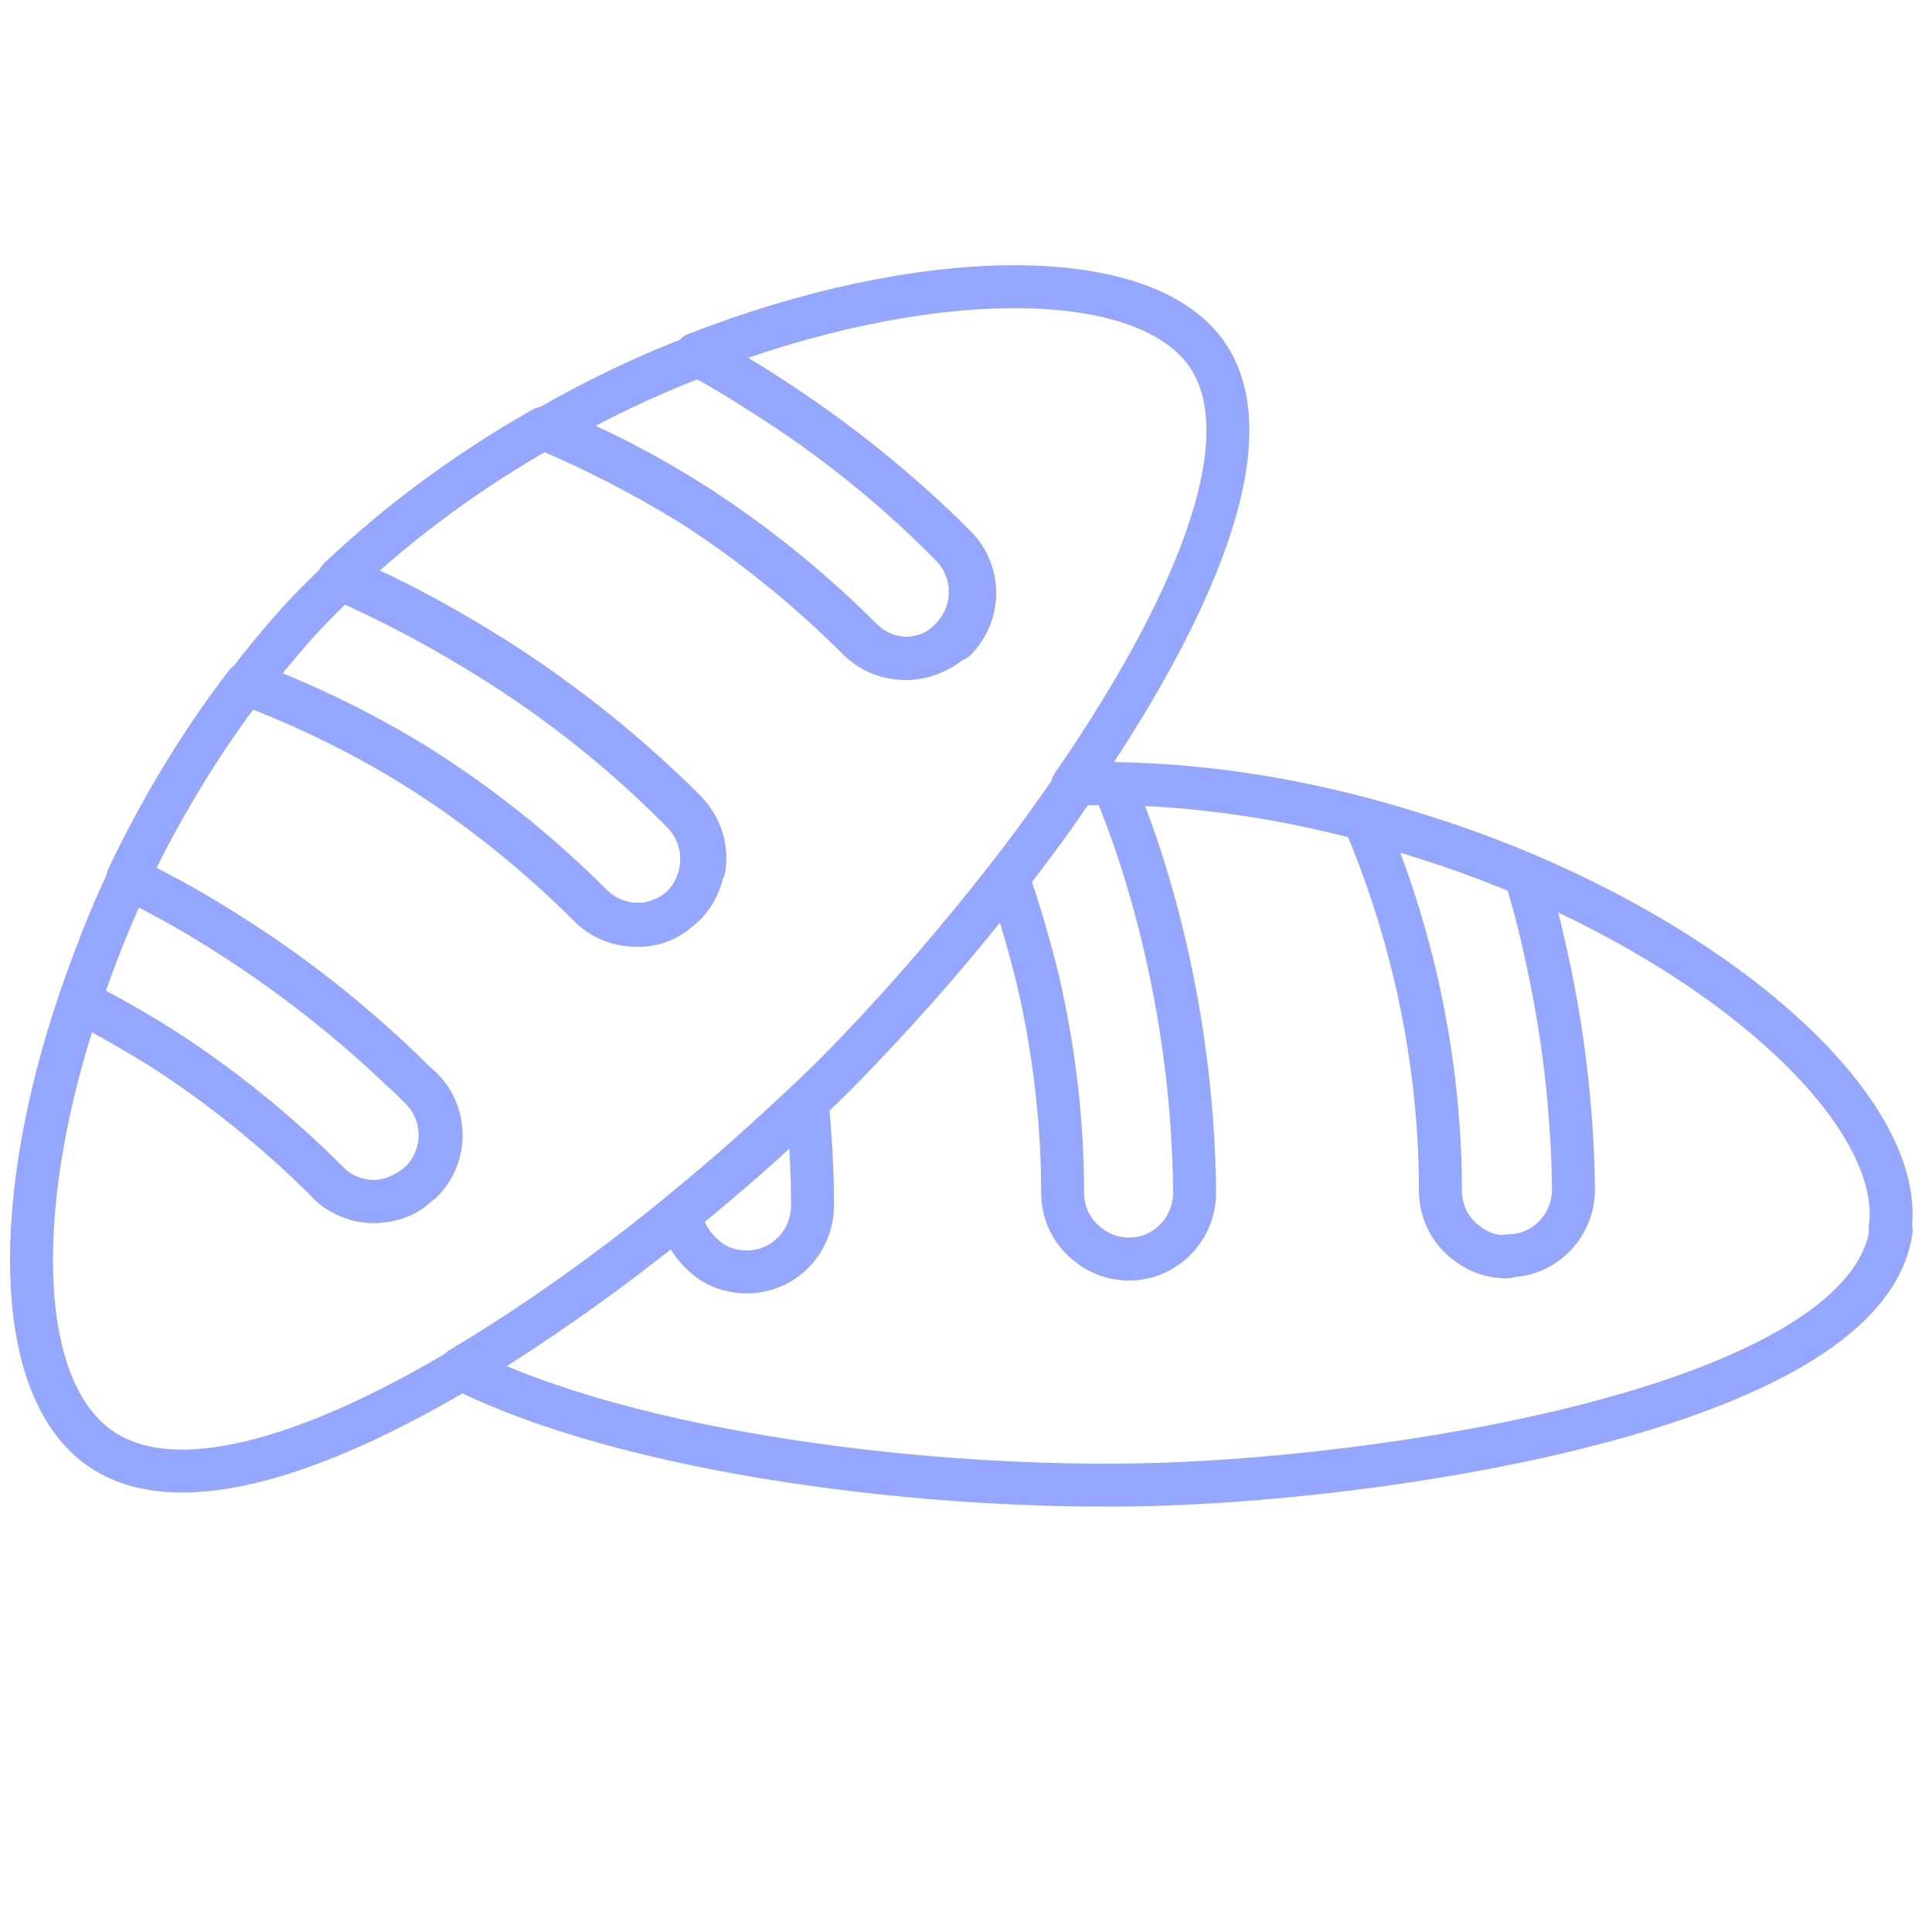 <?xml version="1.0" encoding="UTF-8"?><svg id="Layer_1" xmlns="http://www.w3.org/2000/svg" viewBox="0 0 180 180"><defs><style>.cls-1{fill:none;stroke:#94a6fe;stroke-linecap:round;stroke-linejoin:round;stroke-width:4px;}</style></defs><path class="cls-1" d="M100.2,73.1c-2.1,3-4.2,5.9-6.4,8.8-4.6,6-9.4,11.4-13.5,15.7-1.6,1.7-3.3,3.4-5.1,5.1-3.6,3.5-7.6,7-11.8,10.4-6.6,5.4-13.7,10.4-20.5,14.5-13.8,8.2-26.9,12.4-33.9,7.1-7.8-5.9-7.8-23.1-1.6-41.4,2.6,1.3,5.1,2.8,7.6,4.3,5.6,3.6,10.8,7.8,15.5,12.5.2.2.4.3.5.5,1.3,1,2.9,1.5,4.5,1.3,1.4-.1,2.7-.7,3.7-1.8,2.4-2.4,2.4-6.3,0-8.7-.6-.6-1.2-1.2-1.9-1.8-4.8-4.6-10.2-8.8-15.8-12.4-3.1-2-6.3-3.8-9.6-5.4,3-6.3,6.7-12.5,11-18.1,5.8,2.2,11.3,4.9,16.5,8.2,5.6,3.6,10.8,7.8,15.5,12.5.4.4.8.7,1.3,1,.9.5,1.9.8,2.9.8.3,0,.5,0,.8,0,1.4-.1,2.7-.7,3.7-1.8,1-1,1.5-2.2,1.7-3.4.3-1.9-.3-3.9-1.7-5.3-5.3-5.4-11.3-10.2-17.7-14.2-4.6-2.9-9.3-5.4-14.3-7.6,5.8-5.5,12.3-10.2,19-14,4.8,2,9.4,4.4,13.8,7.1,5.6,3.6,10.8,7.8,15.5,12.5,1.4,1.4,3.2,2,5,1.8,1.4-.1,2.7-.7,3.7-1.8,2.4-2.4,2.4-6.3,0-8.7-5.3-5.4-11.3-10.2-17.7-14.2-2-1.3-4-2.5-6.1-3.6,21-8.2,41.4-8.5,47.5-.2,6,8.2-1.7,24.9-12.4,40.4Z"/><path class="cls-1" d="M88.9,59.5c-1,1-2.4,1.6-3.7,1.8-1.8.2-3.6-.4-5-1.8-4.7-4.7-9.9-8.9-15.5-12.5-4.4-2.8-9-5.2-13.8-7.1,4.7-2.7,9.5-5,14.3-6.8,2.1,1.1,4.1,2.3,6.1,3.6,6.4,4.1,12.3,8.8,17.7,14.2,2.4,2.4,2.4,6.3,0,8.7Z"/><path class="cls-1" d="M88.9,59.5c-1,1-2.4,1.6-3.7,1.8-1.8.2-3.6-.4-5-1.8-4.7-4.7-9.9-8.9-15.5-12.5-4.4-2.8-9-5.2-13.8-7.1,4.7-2.7,9.5-5,14.3-6.8,2.1,1.1,4.1,2.3,6.1,3.6,6.4,4.1,12.3,8.8,17.7,14.2,2.4,2.4,2.4,6.3,0,8.7Z"/><path class="cls-1" d="M65.5,80.9c-.2,1.3-.8,2.5-1.7,3.4-1.1,1-2.4,1.6-3.7,1.8-.2,0-.5,0-.8,0-1,0-2-.3-2.9-.8-.5-.3-.9-.6-1.3-1-4.7-4.7-9.9-8.9-15.5-12.5-5.2-3.3-10.7-6-16.5-8.2,1.3-1.7,2.7-3.4,4.1-5,1.5-1.7,3.1-3.3,4.7-4.8,5,2.1,9.7,4.7,14.3,7.6,6.4,4.1,12.3,8.8,17.7,14.2,1.4,1.5,2,3.4,1.7,5.3Z"/><path class="cls-1" d="M39.2,110.1c-1.1,1-2.4,1.6-3.7,1.8-1.6.2-3.2-.3-4.5-1.3-.2-.2-.4-.3-.5-.5-4.7-4.7-9.9-8.9-15.5-12.5-2.5-1.6-5-3-7.6-4.3,1.3-3.8,2.8-7.7,4.6-11.5,3.3,1.6,6.5,3.4,9.6,5.4,5.7,3.6,11,7.8,15.8,12.4.6.6,1.2,1.2,1.9,1.8,2.4,2.4,2.4,6.3,0,8.7Z"/><path class="cls-1" d="M176.2,114.6c-2.2,16.1-44.9,23-68.5,23.7-20.6.6-48.9-2.8-64.8-10.8,6.9-4.1,13.9-9.1,20.5-14.5,4.2-3.4,8.1-6.9,11.8-10.4,1.8-1.7,3.5-3.4,5.1-5.1,4.1-4.3,8.9-9.8,13.5-15.7,2.2-2.8,4.4-5.8,6.4-8.8,1.1,0,2.3,0,3.4,0,8,.1,15.9,1.3,23.4,3.3,5.2,1.4,10.3,3.1,15,5.1,20.8,8.8,35.5,22.9,34.1,33.1Z"/><path class="cls-1" d="M140.4,117.1c-1.5,0-2.8-.5-3.9-1.4-1.4-1.1-2.3-2.8-2.3-4.8,0-6.7-.8-13.3-2.3-19.8-1.2-5.1-2.8-10-4.8-14.7,5.2,1.4,10.3,3.1,15,5.1.7,2.2,1.3,4.5,1.8,6.8,1.7,7.4,2.6,14.9,2.7,22.5,0,3.4-2.7,6.2-6.1,6.2Z"/><path class="cls-1" d="M111.3,111.1c0,3.4-2.7,6.2-6.1,6.2-1.5,0-2.8-.5-3.9-1.4-1.4-1.1-2.3-2.8-2.3-4.8,0-6.7-.8-13.3-2.3-19.8-.8-3.2-1.7-6.4-2.8-9.5,2.2-2.8,4.4-5.8,6.4-8.8,1.1,0,2.3,0,3.4,0,2.1,5,3.7,10.2,4.9,15.4,1.7,7.4,2.6,14.9,2.7,22.5Z"/><path class="cls-1" d="M75.7,112.3c0,3.4-2.7,6.2-6.1,6.2-1.5,0-2.9-.5-3.9-1.4-1.2-1-2.1-2.4-2.3-4.1,4.2-3.4,8.1-6.9,11.8-10.4.3,3.2.5,6.4.5,9.6Z"/></svg>